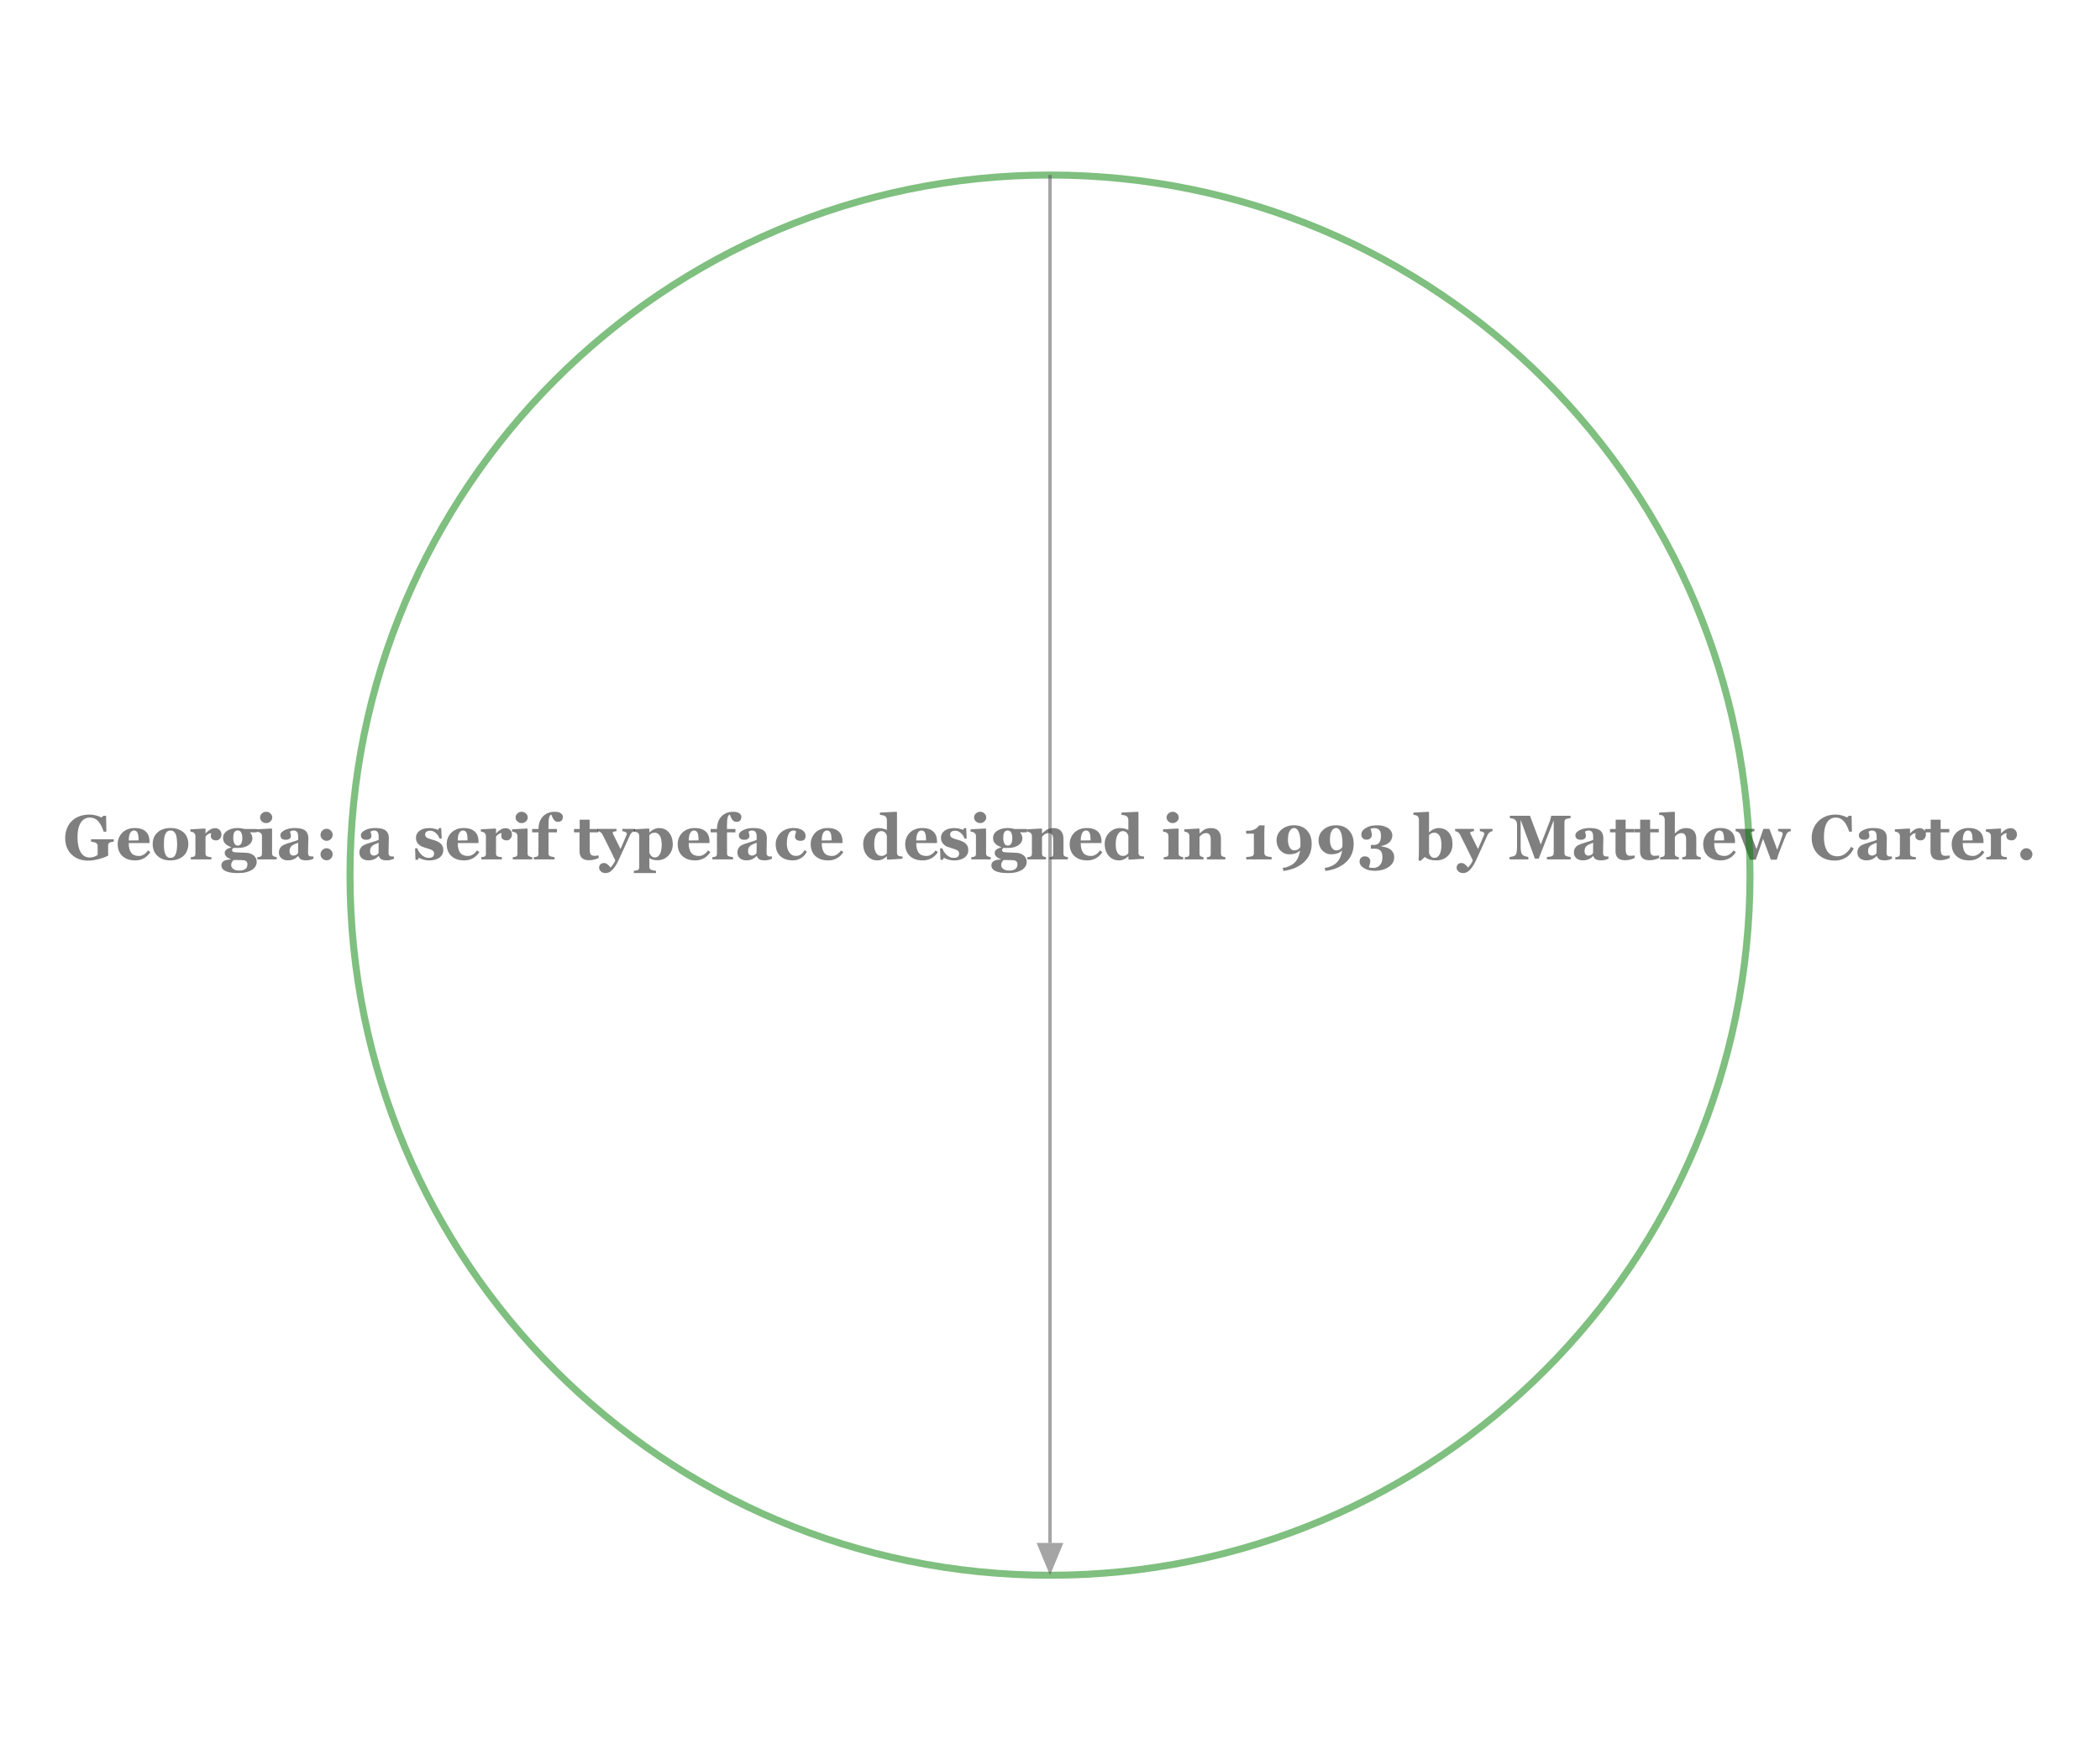 <?xml version="1.0" encoding="UTF-8"?>
<svg xmlns="http://www.w3.org/2000/svg" xmlns:xlink="http://www.w3.org/1999/xlink" width="600pt" height="500pt" viewBox="0 0 600 500" version="1.1">
<defs>
<g>
<symbol overflow="visible" id="glyph0-0">
<path style="stroke:none;" d="M 2.25 0 L 2.25 -13.5 L 15.75 -13.5 L 15.75 0 Z M 3.375 -1.125 L 14.625 -1.125 L 14.625 -12.375 L 3.375 -12.375 Z M 3.375 -1.125 "/>
</symbol>
<symbol overflow="visible" id="glyph0-1">
<path style="stroke:none;" d="M 14.5 -5.078 C 14.312 -5.055 14.145 -5.031 14 -5 C 13.863 -4.977 13.691 -4.938 13.484 -4.875 C 13.242 -4.789 13.082 -4.66 13 -4.484 C 12.926 -4.316 12.891 -4.133 12.891 -3.938 L 12.891 -2.484 C 12.891 -2.191 12.891 -1.957 12.891 -1.781 C 12.898 -1.602 12.91 -1.379 12.922 -1.109 C 12.336 -0.766 11.473 -0.438 10.328 -0.125 C 9.18 0.188 8.129 0.344 7.172 0.344 C 6.266 0.344 5.414 0.207 4.625 -0.062 C 3.844 -0.344 3.148 -0.758 2.547 -1.312 C 1.953 -1.852 1.484 -2.523 1.141 -3.328 C 0.797 -4.141 0.625 -5.07 0.625 -6.125 C 0.625 -7.094 0.785 -7.988 1.109 -8.812 C 1.43 -9.645 1.895 -10.359 2.5 -10.953 C 3.102 -11.547 3.832 -12.004 4.688 -12.328 C 5.551 -12.648 6.504 -12.812 7.547 -12.812 C 8.254 -12.812 8.91 -12.723 9.516 -12.547 C 10.117 -12.367 10.613 -12.18 11 -11.984 L 11.547 -12.469 L 12.312 -12.469 L 12.391 -7.922 L 11.625 -7.922 C 11.176 -9.285 10.641 -10.297 10.016 -10.953 C 9.398 -11.617 8.617 -11.953 7.672 -11.953 C 6.547 -11.953 5.676 -11.457 5.062 -10.469 C 4.445 -9.488 4.141 -8.133 4.141 -6.406 C 4.141 -4.57 4.438 -3.133 5.031 -2.094 C 5.633 -1.062 6.488 -0.547 7.594 -0.547 C 8.113 -0.547 8.57 -0.625 8.969 -0.781 C 9.375 -0.938 9.688 -1.113 9.906 -1.312 L 9.906 -3.844 C 9.906 -4.062 9.863 -4.238 9.781 -4.375 C 9.707 -4.52 9.555 -4.645 9.328 -4.75 C 9.16 -4.832 8.941 -4.898 8.672 -4.953 C 8.41 -5.004 8.191 -5.047 8.016 -5.078 L 8.016 -5.75 L 14.5 -5.75 Z M 14.5 -5.078 "/>
</symbol>
<symbol overflow="visible" id="glyph0-2">
<path style="stroke:none;" d="M 9.953 -2.094 C 9.754 -1.758 9.508 -1.445 9.219 -1.156 C 8.926 -0.863 8.598 -0.609 8.234 -0.391 C 7.836 -0.172 7.438 -0.004 7.031 0.109 C 6.633 0.223 6.176 0.281 5.656 0.281 C 4.781 0.281 4.031 0.16 3.406 -0.078 C 2.781 -0.328 2.258 -0.66 1.844 -1.078 C 1.438 -1.492 1.129 -1.984 0.922 -2.547 C 0.723 -3.117 0.625 -3.734 0.625 -4.391 C 0.625 -4.992 0.734 -5.566 0.953 -6.109 C 1.172 -6.66 1.484 -7.148 1.891 -7.578 C 2.285 -7.992 2.785 -8.328 3.391 -8.578 C 4.004 -8.836 4.688 -8.969 5.438 -8.969 C 6.25 -8.969 6.922 -8.867 7.453 -8.672 C 7.984 -8.473 8.422 -8.195 8.766 -7.844 C 9.098 -7.508 9.336 -7.113 9.484 -6.656 C 9.641 -6.207 9.719 -5.734 9.719 -5.234 L 9.719 -4.672 L 3.781 -4.672 C 3.781 -3.461 4.008 -2.547 4.469 -1.922 C 4.938 -1.297 5.676 -0.984 6.688 -0.984 C 7.227 -0.984 7.719 -1.133 8.156 -1.438 C 8.602 -1.738 8.984 -2.117 9.297 -2.578 Z M 6.594 -5.438 C 6.594 -5.789 6.578 -6.148 6.547 -6.516 C 6.516 -6.891 6.453 -7.191 6.359 -7.422 C 6.266 -7.703 6.129 -7.91 5.953 -8.047 C 5.785 -8.191 5.566 -8.266 5.297 -8.266 C 4.848 -8.266 4.488 -8.035 4.219 -7.578 C 3.945 -7.117 3.801 -6.395 3.781 -5.406 Z M 6.594 -5.438 "/>
</symbol>
<symbol overflow="visible" id="glyph0-3">
<path style="stroke:none;" d="M 9.484 -7.688 C 9.922 -7.281 10.25 -6.797 10.469 -6.234 C 10.695 -5.672 10.812 -5.062 10.812 -4.406 C 10.812 -3.75 10.695 -3.133 10.469 -2.562 C 10.25 -1.988 9.926 -1.492 9.5 -1.078 C 9.031 -0.641 8.473 -0.301 7.828 -0.062 C 7.191 0.164 6.461 0.281 5.641 0.281 C 4.922 0.281 4.258 0.18 3.656 -0.016 C 3.062 -0.223 2.531 -0.535 2.062 -0.953 C 1.613 -1.336 1.258 -1.816 1 -2.391 C 0.75 -2.973 0.625 -3.625 0.625 -4.344 C 0.625 -5.039 0.734 -5.664 0.953 -6.219 C 1.18 -6.77 1.523 -7.258 1.984 -7.688 C 2.41 -8.094 2.941 -8.406 3.578 -8.625 C 4.211 -8.852 4.926 -8.969 5.719 -8.969 C 6.531 -8.969 7.25 -8.852 7.875 -8.625 C 8.5 -8.406 9.035 -8.094 9.484 -7.688 Z M 7.234 -1.594 C 7.359 -1.914 7.453 -2.312 7.516 -2.781 C 7.578 -3.25 7.609 -3.797 7.609 -4.422 C 7.609 -4.828 7.578 -5.297 7.516 -5.828 C 7.461 -6.359 7.379 -6.773 7.266 -7.078 C 7.117 -7.441 6.922 -7.727 6.672 -7.938 C 6.422 -8.156 6.109 -8.266 5.734 -8.266 C 5.316 -8.266 4.984 -8.148 4.734 -7.922 C 4.484 -7.691 4.289 -7.395 4.156 -7.031 C 4.031 -6.695 3.941 -6.305 3.891 -5.859 C 3.848 -5.41 3.828 -4.941 3.828 -4.453 C 3.828 -3.816 3.848 -3.285 3.891 -2.859 C 3.93 -2.441 4.031 -2.023 4.188 -1.609 C 4.32 -1.242 4.516 -0.957 4.766 -0.75 C 5.023 -0.539 5.348 -0.438 5.734 -0.438 C 6.086 -0.438 6.391 -0.531 6.641 -0.719 C 6.891 -0.914 7.086 -1.207 7.234 -1.594 Z M 7.234 -1.594 "/>
</symbol>
<symbol overflow="visible" id="glyph0-4">
<path style="stroke:none;" d="M 9.266 -7.109 C 9.266 -6.66 9.125 -6.27 8.844 -5.938 C 8.57 -5.602 8.211 -5.438 7.766 -5.438 C 7.336 -5.438 6.973 -5.539 6.672 -5.75 C 6.379 -5.969 6.234 -6.289 6.234 -6.719 C 6.234 -6.914 6.242 -7.07 6.266 -7.188 C 6.297 -7.301 6.328 -7.41 6.359 -7.516 C 6.086 -7.504 5.801 -7.41 5.5 -7.234 C 5.195 -7.055 4.938 -6.82 4.719 -6.531 L 4.719 -1.703 C 4.719 -1.492 4.75 -1.32 4.812 -1.188 C 4.875 -1.062 4.984 -0.957 5.141 -0.875 C 5.266 -0.812 5.473 -0.758 5.766 -0.719 C 6.055 -0.676 6.266 -0.648 6.391 -0.641 L 6.391 0 L 0.516 0 L 0.516 -0.641 C 0.66 -0.648 0.805 -0.664 0.953 -0.688 C 1.098 -0.707 1.227 -0.738 1.344 -0.781 C 1.531 -0.844 1.656 -0.941 1.719 -1.078 C 1.789 -1.211 1.828 -1.383 1.828 -1.594 L 1.828 -6.719 C 1.828 -6.926 1.773 -7.113 1.672 -7.281 C 1.578 -7.445 1.457 -7.582 1.312 -7.688 C 1.207 -7.75 1.07 -7.801 0.906 -7.844 C 0.75 -7.895 0.578 -7.93 0.391 -7.953 L 0.391 -8.594 L 4.578 -8.828 L 4.719 -8.688 L 4.719 -7.422 L 4.75 -7.422 C 5.156 -7.891 5.582 -8.254 6.031 -8.516 C 6.488 -8.785 6.961 -8.922 7.453 -8.922 C 7.992 -8.922 8.43 -8.75 8.766 -8.406 C 9.098 -8.07 9.266 -7.641 9.266 -7.109 Z M 9.266 -7.109 "/>
</symbol>
<symbol overflow="visible" id="glyph0-5">
<path style="stroke:none;" d="M 10.359 -7.734 L 8.422 -7.734 C 8.648 -7.473 8.82 -7.195 8.938 -6.906 C 9.051 -6.625 9.109 -6.328 9.109 -6.016 C 9.109 -5.617 9 -5.238 8.781 -4.875 C 8.562 -4.52 8.273 -4.234 7.922 -4.016 C 7.566 -3.785 7.148 -3.602 6.672 -3.469 C 6.191 -3.344 5.672 -3.281 5.109 -3.281 L 3.672 -3.281 C 3.598 -3.227 3.52 -3.145 3.438 -3.031 C 3.352 -2.914 3.312 -2.805 3.312 -2.703 C 3.312 -2.453 3.41 -2.273 3.609 -2.172 C 3.816 -2.066 4.191 -2.008 4.734 -2 C 5.266 -1.988 5.801 -1.969 6.344 -1.938 C 6.895 -1.906 7.289 -1.883 7.531 -1.875 C 7.863 -1.863 8.195 -1.797 8.531 -1.672 C 8.863 -1.555 9.156 -1.398 9.406 -1.203 C 9.676 -0.992 9.898 -0.727 10.078 -0.406 C 10.254 -0.094 10.344 0.27 10.344 0.688 C 10.344 1.133 10.234 1.551 10.016 1.938 C 9.797 2.332 9.469 2.676 9.031 2.969 C 8.57 3.258 8.02 3.488 7.375 3.656 C 6.727 3.82 5.926 3.906 4.969 3.906 C 3.426 3.906 2.254 3.719 1.453 3.344 C 0.648 2.969 0.25 2.406 0.25 1.656 C 0.25 1.188 0.461 0.801 0.891 0.5 C 1.328 0.207 2.004 0.047 2.922 0.016 L 2.922 -0.094 C 2.379 -0.27 1.957 -0.508 1.656 -0.812 C 1.352 -1.113 1.203 -1.461 1.203 -1.859 C 1.203 -2.109 1.258 -2.316 1.375 -2.484 C 1.5 -2.66 1.656 -2.812 1.844 -2.938 C 2.008 -3.051 2.207 -3.145 2.438 -3.219 C 2.676 -3.301 2.875 -3.363 3.031 -3.406 L 3.031 -3.5 C 2.238 -3.801 1.656 -4.16 1.281 -4.578 C 0.914 -5.004 0.734 -5.52 0.734 -6.125 C 0.734 -6.988 1.129 -7.676 1.922 -8.188 C 2.711 -8.707 3.719 -8.969 4.938 -8.969 C 5.332 -8.969 5.719 -8.93 6.094 -8.859 C 6.469 -8.797 6.75 -8.738 6.938 -8.688 L 10.359 -8.688 Z M 6.234 -6.062 C 6.234 -6.738 6.125 -7.273 5.906 -7.672 C 5.688 -8.078 5.352 -8.281 4.906 -8.281 C 4.676 -8.281 4.473 -8.223 4.297 -8.109 C 4.129 -8.004 3.992 -7.848 3.891 -7.641 C 3.797 -7.441 3.727 -7.207 3.688 -6.938 C 3.656 -6.676 3.641 -6.406 3.641 -6.125 C 3.641 -5.488 3.75 -4.961 3.969 -4.547 C 4.195 -4.141 4.516 -3.938 4.922 -3.938 C 5.348 -3.938 5.672 -4.117 5.891 -4.484 C 6.117 -4.859 6.234 -5.383 6.234 -6.062 Z M 7.703 1.328 C 7.703 1.129 7.645 0.93 7.531 0.734 C 7.426 0.535 7.18 0.375 6.797 0.25 C 6.586 0.219 6.238 0.195 5.75 0.188 C 5.27 0.176 4.609 0.172 3.766 0.172 C 3.555 0.348 3.383 0.555 3.25 0.797 C 3.113 1.035 3.047 1.32 3.047 1.656 C 3.047 1.801 3.082 1.961 3.156 2.141 C 3.238 2.316 3.367 2.484 3.547 2.641 C 3.754 2.805 3.984 2.938 4.234 3.031 C 4.484 3.133 4.863 3.188 5.375 3.188 C 6.133 3.188 6.711 3.035 7.109 2.734 C 7.504 2.441 7.703 1.973 7.703 1.328 Z M 7.703 1.328 "/>
</symbol>
<symbol overflow="visible" id="glyph0-6">
<path style="stroke:none;" d="M 6.062 0 L 0.516 0 L 0.516 -0.641 C 0.66 -0.648 0.805 -0.664 0.953 -0.688 C 1.098 -0.707 1.227 -0.738 1.344 -0.781 C 1.531 -0.844 1.66 -0.941 1.734 -1.078 C 1.805 -1.211 1.844 -1.383 1.844 -1.594 L 1.844 -6.719 C 1.844 -6.914 1.797 -7.094 1.703 -7.25 C 1.609 -7.406 1.492 -7.531 1.359 -7.625 C 1.254 -7.695 1.094 -7.766 0.875 -7.828 C 0.656 -7.891 0.461 -7.93 0.297 -7.953 L 0.297 -8.594 L 4.594 -8.828 L 4.734 -8.688 L 4.734 -1.719 C 4.734 -1.508 4.773 -1.332 4.859 -1.188 C 4.953 -1.039 5.078 -0.938 5.234 -0.875 C 5.359 -0.82 5.488 -0.773 5.625 -0.734 C 5.77 -0.691 5.914 -0.66 6.062 -0.641 Z M 4.781 -11.984 C 4.781 -11.547 4.609 -11.164 4.266 -10.844 C 3.922 -10.531 3.516 -10.375 3.047 -10.375 C 2.578 -10.375 2.172 -10.531 1.828 -10.844 C 1.484 -11.164 1.312 -11.547 1.312 -11.984 C 1.312 -12.43 1.484 -12.812 1.828 -13.125 C 2.172 -13.445 2.578 -13.609 3.047 -13.609 C 3.523 -13.609 3.93 -13.445 4.266 -13.125 C 4.609 -12.812 4.781 -12.43 4.781 -11.984 Z M 4.781 -11.984 "/>
</symbol>
<symbol overflow="visible" id="glyph0-7">
<path style="stroke:none;" d="M 10.562 -0.188 C 10.301 -0.07 9.992 0.031 9.641 0.125 C 9.285 0.219 8.914 0.266 8.531 0.266 C 7.801 0.266 7.266 0.16 6.922 -0.047 C 6.586 -0.266 6.359 -0.57 6.234 -0.969 L 6.188 -0.969 C 5.988 -0.77 5.797 -0.598 5.609 -0.453 C 5.422 -0.316 5.223 -0.203 5.016 -0.109 C 4.742 0.023 4.477 0.117 4.219 0.172 C 3.969 0.234 3.613 0.266 3.156 0.266 C 2.477 0.266 1.895 0.066 1.406 -0.328 C 0.926 -0.734 0.688 -1.266 0.688 -1.922 C 0.688 -2.305 0.738 -2.629 0.844 -2.891 C 0.957 -3.16 1.109 -3.398 1.297 -3.609 C 1.473 -3.797 1.676 -3.945 1.906 -4.062 C 2.145 -4.188 2.398 -4.301 2.672 -4.406 C 3.203 -4.602 3.832 -4.805 4.562 -5.016 C 5.301 -5.223 5.844 -5.41 6.188 -5.578 L 6.188 -6.422 C 6.188 -6.566 6.176 -6.758 6.156 -7 C 6.133 -7.238 6.082 -7.441 6 -7.609 C 5.914 -7.797 5.785 -7.953 5.609 -8.078 C 5.441 -8.203 5.211 -8.266 4.922 -8.266 C 4.66 -8.266 4.441 -8.227 4.266 -8.156 C 4.098 -8.082 3.961 -8.008 3.859 -7.938 C 3.879 -7.82 3.926 -7.645 4 -7.406 C 4.082 -7.164 4.125 -6.93 4.125 -6.703 C 4.125 -6.609 4.098 -6.484 4.047 -6.328 C 3.992 -6.18 3.922 -6.066 3.828 -5.984 C 3.691 -5.859 3.539 -5.766 3.375 -5.703 C 3.207 -5.641 2.953 -5.609 2.609 -5.609 C 2.109 -5.609 1.734 -5.723 1.484 -5.953 C 1.234 -6.191 1.109 -6.504 1.109 -6.891 C 1.109 -7.223 1.238 -7.52 1.5 -7.781 C 1.758 -8.039 2.078 -8.254 2.453 -8.422 C 2.816 -8.598 3.238 -8.734 3.719 -8.828 C 4.207 -8.922 4.656 -8.969 5.062 -8.969 C 5.633 -8.969 6.156 -8.93 6.625 -8.859 C 7.102 -8.797 7.531 -8.66 7.906 -8.453 C 8.27 -8.242 8.555 -7.945 8.766 -7.562 C 8.984 -7.176 9.094 -6.664 9.094 -6.031 C 9.094 -5.375 9.078 -4.594 9.047 -3.688 C 9.023 -2.781 9.016 -2.18 9.016 -1.891 C 9.016 -1.629 9.051 -1.422 9.125 -1.266 C 9.207 -1.109 9.332 -0.992 9.5 -0.922 C 9.602 -0.879 9.758 -0.852 9.969 -0.844 C 10.188 -0.832 10.383 -0.828 10.562 -0.828 Z M 6.188 -4.766 C 5.863 -4.648 5.539 -4.52 5.219 -4.375 C 4.895 -4.238 4.629 -4.086 4.422 -3.922 C 4.203 -3.766 4.031 -3.555 3.906 -3.297 C 3.789 -3.047 3.734 -2.75 3.734 -2.406 C 3.734 -1.945 3.832 -1.613 4.031 -1.406 C 4.238 -1.195 4.5 -1.094 4.812 -1.094 C 5.133 -1.094 5.398 -1.16 5.609 -1.297 C 5.816 -1.43 6 -1.594 6.156 -1.781 Z M 6.188 -4.766 "/>
</symbol>
<symbol overflow="visible" id="glyph0-8">
<path style="stroke:none;" d="M 5.047 -7.016 C 5.047 -6.555 4.875 -6.156 4.531 -5.812 C 4.188 -5.477 3.781 -5.312 3.312 -5.312 C 2.844 -5.312 2.438 -5.477 2.094 -5.812 C 1.75 -6.145 1.578 -6.547 1.578 -7.016 C 1.578 -7.484 1.75 -7.891 2.094 -8.234 C 2.438 -8.578 2.844 -8.75 3.312 -8.75 C 3.781 -8.75 4.188 -8.578 4.531 -8.234 C 4.875 -7.891 5.047 -7.484 5.047 -7.016 Z M 5.047 -1.453 C 5.047 -0.992 4.875 -0.594 4.531 -0.25 C 4.188 0.082 3.781 0.25 3.312 0.25 C 2.844 0.25 2.438 0.082 2.094 -0.25 C 1.75 -0.582 1.578 -0.984 1.578 -1.453 C 1.578 -1.922 1.75 -2.328 2.094 -2.672 C 2.438 -3.016 2.844 -3.188 3.312 -3.188 C 3.781 -3.188 4.188 -3.016 4.531 -2.672 C 4.875 -2.328 5.047 -1.922 5.047 -1.453 Z M 5.047 -1.453 "/>
</symbol>
<symbol overflow="visible" id="glyph0-9">
<path style="stroke:none;" d=""/>
</symbol>
<symbol overflow="visible" id="glyph0-10">
<path style="stroke:none;" d="M 4.578 0.297 C 4.016 0.297 3.457 0.211 2.906 0.047 C 2.363 -0.117 1.945 -0.297 1.656 -0.484 L 1.391 0.109 L 0.703 0.109 L 0.594 -3.172 L 1.234 -3.172 C 1.316 -2.898 1.461 -2.598 1.672 -2.266 C 1.879 -1.941 2.113 -1.645 2.375 -1.375 C 2.645 -1.113 2.957 -0.891 3.312 -0.703 C 3.664 -0.523 4.047 -0.438 4.453 -0.438 C 4.984 -0.438 5.379 -0.539 5.641 -0.75 C 5.898 -0.957 6.031 -1.281 6.031 -1.719 C 6.031 -1.945 5.973 -2.133 5.859 -2.281 C 5.742 -2.438 5.582 -2.57 5.375 -2.688 C 5.145 -2.801 4.895 -2.898 4.625 -2.984 C 4.352 -3.066 4.02 -3.164 3.625 -3.281 C 3.227 -3.406 2.883 -3.523 2.594 -3.641 C 2.312 -3.766 2.02 -3.953 1.719 -4.203 C 1.445 -4.43 1.234 -4.707 1.078 -5.031 C 0.922 -5.352 0.844 -5.738 0.844 -6.188 C 0.844 -7.008 1.188 -7.676 1.875 -8.188 C 2.57 -8.695 3.484 -8.953 4.609 -8.953 C 5.148 -8.953 5.645 -8.895 6.094 -8.781 C 6.539 -8.676 6.914 -8.562 7.219 -8.438 L 7.406 -8.953 L 8.062 -8.953 L 8.203 -5.953 L 7.578 -5.953 C 7.379 -6.566 7.031 -7.094 6.531 -7.531 C 6.031 -7.977 5.492 -8.203 4.922 -8.203 C 4.473 -8.203 4.117 -8.109 3.859 -7.922 C 3.598 -7.734 3.469 -7.473 3.469 -7.141 C 3.469 -6.691 3.656 -6.367 4.031 -6.172 C 4.414 -5.973 4.945 -5.785 5.625 -5.609 C 6.676 -5.336 7.441 -4.969 7.922 -4.5 C 8.41 -4.039 8.656 -3.445 8.656 -2.719 C 8.656 -1.758 8.281 -1.016 7.531 -0.484 C 6.781 0.035 5.797 0.297 4.578 0.297 Z M 4.578 0.297 "/>
</symbol>
<symbol overflow="visible" id="glyph0-11">
<path style="stroke:none;" d="M 8.828 -12.125 C 8.828 -11.977 8.801 -11.816 8.75 -11.641 C 8.707 -11.461 8.633 -11.312 8.531 -11.188 C 8.406 -11.039 8.266 -10.926 8.109 -10.844 C 7.961 -10.77 7.734 -10.734 7.422 -10.734 C 6.961 -10.734 6.598 -10.895 6.328 -11.219 C 6.066 -11.539 5.789 -12.078 5.5 -12.828 C 5.258 -12.734 5.066 -12.477 4.922 -12.062 C 4.773 -11.645 4.703 -10.75 4.703 -9.375 L 4.703 -8.688 L 7.125 -8.688 L 7.125 -7.734 L 4.719 -7.734 L 4.719 -1.672 C 4.719 -1.453 4.77 -1.273 4.875 -1.141 C 4.977 -1.016 5.117 -0.926 5.297 -0.875 C 5.43 -0.82 5.613 -0.773 5.844 -0.734 C 6.07 -0.691 6.273 -0.66 6.453 -0.641 L 6.453 0 L 0.531 0 L 0.531 -0.641 C 0.676 -0.648 0.82 -0.664 0.969 -0.688 C 1.113 -0.707 1.242 -0.738 1.359 -0.781 C 1.547 -0.844 1.672 -0.941 1.734 -1.078 C 1.805 -1.211 1.844 -1.383 1.844 -1.594 L 1.844 -7.734 L 0.047 -7.734 L 0.047 -8.688 L 1.844 -8.688 C 1.844 -9.312 1.93 -9.914 2.109 -10.5 C 2.285 -11.094 2.566 -11.617 2.953 -12.078 C 3.316 -12.535 3.801 -12.906 4.406 -13.188 C 5.008 -13.469 5.723 -13.609 6.547 -13.609 C 7.266 -13.609 7.82 -13.469 8.219 -13.188 C 8.625 -12.914 8.828 -12.562 8.828 -12.125 Z M 8.828 -12.125 "/>
</symbol>
<symbol overflow="visible" id="glyph0-12">
<path style="stroke:none;" d="M 7.047 -0.406 C 6.672 -0.238 6.27 -0.094 5.844 0.031 C 5.414 0.164 4.895 0.234 4.281 0.234 C 3.363 0.234 2.68 0.016 2.234 -0.422 C 1.797 -0.867 1.578 -1.508 1.578 -2.344 L 1.578 -7.734 L 0 -7.734 L 0 -8.688 L 1.625 -8.688 L 1.625 -11.344 L 4.469 -11.344 L 4.469 -8.688 L 6.938 -8.688 L 6.938 -7.734 L 4.484 -7.734 L 4.484 -2.922 C 4.484 -2.234 4.578 -1.742 4.766 -1.453 C 4.961 -1.172 5.305 -1.031 5.797 -1.031 C 5.953 -1.031 6.172 -1.039 6.453 -1.062 C 6.734 -1.082 6.93 -1.109 7.047 -1.141 Z M 7.047 -0.406 "/>
</symbol>
<symbol overflow="visible" id="glyph0-13">
<path style="stroke:none;" d="M 10.438 -8.078 C 10.176 -8.035 9.922 -7.938 9.672 -7.781 C 9.422 -7.625 9.211 -7.379 9.047 -7.047 C 8.547 -5.973 8.031 -4.832 7.5 -3.625 C 6.969 -2.426 6.375 -1.129 5.719 0.266 C 5.352 1.055 5 1.688 4.656 2.156 C 4.32 2.625 4.004 2.984 3.703 3.234 C 3.422 3.473 3.145 3.645 2.875 3.75 C 2.602 3.852 2.328 3.906 2.047 3.906 C 1.484 3.906 1.031 3.75 0.688 3.438 C 0.344 3.125 0.172 2.773 0.172 2.391 C 0.172 2.223 0.191 2.066 0.234 1.922 C 0.273 1.785 0.352 1.645 0.469 1.5 C 0.562 1.363 0.707 1.25 0.906 1.156 C 1.102 1.07 1.328 1.031 1.578 1.031 C 1.898 1.031 2.211 1.145 2.516 1.375 C 2.816 1.602 3.129 1.922 3.453 2.328 C 3.641 2.129 3.875 1.836 4.156 1.453 C 4.445 1.066 4.66 0.672 4.797 0.266 C 4.098 -1.191 3.477 -2.457 2.938 -3.531 C 2.395 -4.613 1.789 -5.816 1.125 -7.141 C 0.977 -7.422 0.781 -7.641 0.531 -7.797 C 0.289 -7.953 0.031 -8.047 -0.25 -8.078 L -0.25 -8.719 L 5.141 -8.719 L 5.141 -8.078 C 4.93 -8.066 4.695 -8.02 4.438 -7.938 C 4.176 -7.863 4.047 -7.758 4.047 -7.625 C 4.047 -7.582 4.055 -7.531 4.078 -7.469 C 4.098 -7.414 4.129 -7.336 4.172 -7.234 C 4.367 -6.828 4.648 -6.258 5.016 -5.531 C 5.391 -4.801 5.816 -3.945 6.297 -2.969 C 6.66 -3.789 6.969 -4.504 7.219 -5.109 C 7.477 -5.711 7.727 -6.301 7.969 -6.875 C 8.031 -7.031 8.066 -7.148 8.078 -7.234 C 8.086 -7.316 8.094 -7.375 8.094 -7.406 C 8.094 -7.508 8.039 -7.598 7.938 -7.672 C 7.832 -7.754 7.707 -7.828 7.562 -7.891 C 7.414 -7.941 7.273 -7.984 7.141 -8.016 C 7.004 -8.047 6.895 -8.066 6.812 -8.078 L 6.812 -8.719 L 10.438 -8.719 Z M 10.438 -8.078 "/>
</symbol>
<symbol overflow="visible" id="glyph0-14">
<path style="stroke:none;" d="M 11.219 -4.281 C 11.219 -3.039 10.801 -1.977 9.969 -1.094 C 9.145 -0.207 8.102 0.234 6.844 0.234 C 6.281 0.234 5.82 0.176 5.469 0.062 C 5.113 -0.051 4.82 -0.191 4.594 -0.359 L 4.531 -0.359 L 4.531 2.109 C 4.531 2.316 4.57 2.492 4.656 2.641 C 4.75 2.797 4.879 2.91 5.047 2.984 C 5.203 3.047 5.426 3.102 5.719 3.156 C 6.008 3.207 6.25 3.238 6.438 3.25 L 6.438 3.906 L 0.094 3.906 L 0.094 3.25 C 0.238 3.238 0.422 3.219 0.641 3.188 C 0.867 3.156 1.039 3.117 1.156 3.078 C 1.344 3.016 1.469 2.906 1.531 2.75 C 1.602 2.594 1.641 2.414 1.641 2.219 L 1.641 -6.766 C 1.617 -6.961 1.57 -7.133 1.5 -7.281 C 1.426 -7.426 1.312 -7.555 1.156 -7.672 C 1.031 -7.742 0.867 -7.801 0.672 -7.844 C 0.484 -7.895 0.297 -7.93 0.109 -7.953 L 0.109 -8.594 L 4.391 -8.828 L 4.531 -8.703 L 4.531 -7.734 L 4.594 -7.719 C 4.977 -8.113 5.406 -8.414 5.875 -8.625 C 6.352 -8.844 6.82 -8.953 7.281 -8.953 C 8.5 -8.953 9.457 -8.52 10.156 -7.656 C 10.863 -6.801 11.219 -5.676 11.219 -4.281 Z M 8.062 -4.25 C 8.062 -4.688 8.023 -5.102 7.953 -5.5 C 7.891 -5.906 7.781 -6.266 7.625 -6.578 C 7.469 -6.898 7.254 -7.156 6.984 -7.344 C 6.723 -7.531 6.406 -7.625 6.031 -7.625 C 5.656 -7.625 5.352 -7.555 5.125 -7.422 C 4.895 -7.285 4.695 -7.113 4.531 -6.906 L 4.531 -1.922 C 4.562 -1.805 4.625 -1.656 4.719 -1.469 C 4.82 -1.289 4.926 -1.145 5.031 -1.031 C 5.176 -0.875 5.344 -0.754 5.531 -0.672 C 5.719 -0.598 5.922 -0.562 6.141 -0.562 C 6.723 -0.562 7.188 -0.875 7.531 -1.5 C 7.883 -2.125 8.062 -3.039 8.062 -4.25 Z M 8.062 -4.25 "/>
</symbol>
<symbol overflow="visible" id="glyph0-15">
<path style="stroke:none;" d="M 5.531 0.281 C 4.719 0.281 4 0.16 3.375 -0.078 C 2.75 -0.316 2.234 -0.641 1.828 -1.047 C 1.422 -1.461 1.117 -1.953 0.922 -2.516 C 0.723 -3.086 0.625 -3.707 0.625 -4.375 C 0.625 -4.988 0.742 -5.566 0.984 -6.109 C 1.234 -6.66 1.566 -7.145 1.984 -7.562 C 2.41 -7.988 2.941 -8.328 3.578 -8.578 C 4.211 -8.836 4.91 -8.969 5.672 -8.969 C 6.754 -8.969 7.609 -8.766 8.234 -8.359 C 8.859 -7.953 9.172 -7.406 9.172 -6.719 C 9.172 -6.289 9.062 -5.945 8.844 -5.688 C 8.625 -5.438 8.238 -5.312 7.688 -5.312 C 7.25 -5.312 6.879 -5.414 6.578 -5.625 C 6.285 -5.832 6.141 -6.109 6.141 -6.453 C 6.141 -6.734 6.188 -7.016 6.281 -7.297 C 6.375 -7.578 6.43 -7.797 6.453 -7.953 C 6.391 -8.055 6.305 -8.133 6.203 -8.188 C 6.109 -8.238 5.953 -8.266 5.734 -8.266 C 5.473 -8.266 5.234 -8.203 5.016 -8.078 C 4.797 -7.961 4.594 -7.75 4.406 -7.438 C 4.227 -7.145 4.082 -6.75 3.969 -6.25 C 3.863 -5.758 3.812 -5.172 3.812 -4.484 C 3.812 -3.441 4.055 -2.598 4.547 -1.953 C 5.035 -1.316 5.617 -1 6.297 -1 C 6.953 -1 7.469 -1.145 7.844 -1.438 C 8.227 -1.727 8.57 -2.141 8.875 -2.672 L 9.531 -2.219 C 9.352 -1.852 9.141 -1.523 8.891 -1.234 C 8.641 -0.941 8.336 -0.68 7.984 -0.453 C 7.609 -0.211 7.227 -0.031 6.844 0.094 C 6.469 0.219 6.031 0.281 5.531 0.281 Z M 5.531 0.281 "/>
</symbol>
<symbol overflow="visible" id="glyph0-16">
<path style="stroke:none;" d="M 11.875 -0.188 L 7.547 0.078 L 7.406 -0.047 L 7.406 -0.859 L 7.344 -0.875 C 7.062 -0.562 6.676 -0.289 6.188 -0.062 C 5.695 0.164 5.203 0.281 4.703 0.281 C 3.516 0.281 2.535 -0.156 1.766 -1.031 C 1.004 -1.914 0.625 -3.055 0.625 -4.453 C 0.625 -5.68 1.051 -6.738 1.906 -7.625 C 2.77 -8.508 3.812 -8.953 5.031 -8.953 C 5.508 -8.953 5.957 -8.895 6.375 -8.781 C 6.801 -8.676 7.141 -8.551 7.391 -8.406 L 7.391 -11.281 C 7.391 -11.5 7.344 -11.703 7.25 -11.891 C 7.164 -12.086 7.051 -12.238 6.906 -12.344 C 6.727 -12.469 6.5 -12.555 6.219 -12.609 C 5.945 -12.672 5.676 -12.711 5.406 -12.734 L 5.406 -13.375 L 10.156 -13.609 L 10.281 -13.469 L 10.281 -1.938 C 10.281 -1.719 10.316 -1.531 10.391 -1.375 C 10.461 -1.227 10.582 -1.109 10.75 -1.016 C 10.875 -0.953 11.051 -0.906 11.281 -0.875 C 11.52 -0.844 11.719 -0.828 11.875 -0.828 Z M 7.391 -1.75 L 7.391 -6.719 C 7.348 -6.852 7.289 -7 7.219 -7.156 C 7.145 -7.32 7.047 -7.477 6.922 -7.625 C 6.797 -7.75 6.633 -7.859 6.438 -7.953 C 6.25 -8.047 6.031 -8.094 5.781 -8.094 C 5.195 -8.094 4.719 -7.758 4.344 -7.094 C 3.969 -6.438 3.781 -5.504 3.781 -4.297 C 3.781 -3.828 3.812 -3.398 3.875 -3.016 C 3.945 -2.641 4.066 -2.297 4.234 -1.984 C 4.398 -1.672 4.617 -1.426 4.891 -1.25 C 5.16 -1.082 5.484 -1 5.859 -1 C 6.211 -1 6.504 -1.066 6.734 -1.203 C 6.973 -1.336 7.191 -1.52 7.391 -1.75 Z M 7.391 -1.75 "/>
</symbol>
<symbol overflow="visible" id="glyph0-17">
<path style="stroke:none;" d="M 12.109 0 L 6.828 0 L 6.828 -0.641 C 6.93 -0.648 7.062 -0.664 7.219 -0.688 C 7.383 -0.707 7.504 -0.738 7.578 -0.781 C 7.703 -0.844 7.789 -0.93 7.844 -1.047 C 7.895 -1.172 7.922 -1.352 7.922 -1.594 L 7.922 -5.719 C 7.922 -6.312 7.812 -6.758 7.594 -7.062 C 7.375 -7.363 7.051 -7.516 6.625 -7.516 C 6.395 -7.516 6.176 -7.477 5.969 -7.406 C 5.77 -7.332 5.57 -7.234 5.375 -7.109 C 5.207 -6.984 5.07 -6.859 4.969 -6.734 C 4.863 -6.617 4.781 -6.516 4.719 -6.422 L 4.719 -1.703 C 4.719 -1.492 4.742 -1.316 4.797 -1.172 C 4.859 -1.035 4.957 -0.938 5.094 -0.875 C 5.188 -0.82 5.301 -0.773 5.438 -0.734 C 5.582 -0.691 5.723 -0.66 5.859 -0.641 L 5.859 0 L 0.516 0 L 0.516 -0.641 C 0.66 -0.648 0.805 -0.664 0.953 -0.688 C 1.098 -0.707 1.227 -0.738 1.344 -0.781 C 1.531 -0.844 1.656 -0.941 1.719 -1.078 C 1.789 -1.211 1.828 -1.383 1.828 -1.594 L 1.828 -6.719 C 1.828 -6.895 1.781 -7.07 1.688 -7.25 C 1.594 -7.426 1.469 -7.57 1.312 -7.688 C 1.207 -7.75 1.07 -7.801 0.906 -7.844 C 0.75 -7.895 0.578 -7.93 0.391 -7.953 L 0.391 -8.594 L 4.578 -8.828 L 4.719 -8.688 L 4.719 -7.422 L 4.75 -7.422 C 4.914 -7.566 5.113 -7.738 5.344 -7.938 C 5.582 -8.145 5.801 -8.316 6 -8.453 C 6.207 -8.586 6.488 -8.703 6.844 -8.797 C 7.195 -8.898 7.57 -8.953 7.969 -8.953 C 8.926 -8.953 9.645 -8.68 10.125 -8.141 C 10.602 -7.598 10.844 -6.879 10.844 -5.984 L 10.844 -1.672 C 10.844 -1.461 10.875 -1.289 10.938 -1.156 C 11 -1.031 11.117 -0.93 11.297 -0.859 C 11.391 -0.816 11.504 -0.773 11.641 -0.734 C 11.773 -0.691 11.93 -0.66 12.109 -0.641 Z M 12.109 0 "/>
</symbol>
<symbol overflow="visible" id="glyph0-18">
<path style="stroke:none;" d="M 8.312 0 L 1.062 0 L 1.062 -0.672 C 1.238 -0.68 1.52 -0.707 1.906 -0.75 C 2.289 -0.801 2.551 -0.848 2.688 -0.891 C 2.863 -0.953 3 -1.051 3.094 -1.188 C 3.195 -1.332 3.25 -1.531 3.25 -1.781 L 3.25 -7.344 L 1.031 -7.344 L 1.031 -8.188 L 1.516 -8.188 C 2.023 -8.188 2.461 -8.238 2.828 -8.344 C 3.203 -8.457 3.516 -8.594 3.766 -8.75 C 4.016 -8.914 4.219 -9.086 4.375 -9.266 C 4.539 -9.441 4.672 -9.598 4.766 -9.734 L 6.312 -9.734 C 6.289 -9.348 6.27 -8.898 6.25 -8.391 C 6.238 -7.879 6.234 -7.422 6.234 -7.016 L 6.234 -1.875 C 6.234 -1.664 6.273 -1.484 6.359 -1.328 C 6.453 -1.172 6.586 -1.051 6.766 -0.969 C 6.91 -0.895 7.16 -0.828 7.516 -0.766 C 7.879 -0.711 8.145 -0.68 8.312 -0.672 Z M 8.312 0 "/>
</symbol>
<symbol overflow="visible" id="glyph0-19">
<path style="stroke:none;" d="M 10.766 -4.469 C 10.766 -2.332 10.039 -0.586 8.594 0.766 C 7.156 2.117 5.188 2.961 2.688 3.297 L 2.484 2.422 L 3.422 2.266 C 4.141 2.055 4.734 1.789 5.203 1.469 C 5.68 1.156 6.07 0.785 6.375 0.359 C 6.695 -0.086 6.938 -0.555 7.094 -1.047 C 7.258 -1.535 7.383 -2.039 7.469 -2.562 C 6.957 -2.113 6.457 -1.816 5.969 -1.672 C 5.488 -1.523 4.945 -1.453 4.344 -1.453 C 3.844 -1.453 3.367 -1.551 2.922 -1.75 C 2.484 -1.957 2.102 -2.234 1.781 -2.578 C 1.457 -2.93 1.203 -3.352 1.016 -3.844 C 0.828 -4.344 0.734 -4.879 0.734 -5.453 C 0.734 -6.691 1.207 -7.719 2.156 -8.531 C 3.113 -9.344 4.301 -9.75 5.719 -9.75 C 7.258 -9.75 8.484 -9.27 9.391 -8.312 C 10.305 -7.352 10.766 -6.07 10.766 -4.469 Z M 7.547 -3.984 C 7.547 -4.066 7.547 -4.164 7.547 -4.281 C 7.555 -4.395 7.562 -4.508 7.562 -4.625 C 7.562 -6.031 7.395 -7.102 7.062 -7.844 C 6.727 -8.594 6.289 -8.969 5.75 -8.969 C 5.227 -8.969 4.801 -8.68 4.469 -8.109 C 4.145 -7.547 3.984 -6.727 3.984 -5.656 C 3.984 -4.719 4.148 -3.969 4.484 -3.406 C 4.816 -2.852 5.254 -2.578 5.797 -2.578 C 6.129 -2.578 6.438 -2.645 6.719 -2.781 C 7.008 -2.914 7.281 -3.172 7.531 -3.547 C 7.531 -3.578 7.531 -3.629 7.531 -3.703 C 7.539 -3.773 7.547 -3.867 7.547 -3.984 Z M 7.547 -3.984 "/>
</symbol>
<symbol overflow="visible" id="glyph0-20">
<path style="stroke:none;" d="M 9.109 -2.953 C 9.461 -2.723 9.754 -2.41 9.984 -2.016 C 10.223 -1.629 10.344 -1.148 10.344 -0.578 C 10.344 0.516 9.816 1.426 8.766 2.156 C 7.711 2.883 6.363 3.25 4.719 3.25 C 3.531 3.25 2.52 2.992 1.688 2.484 C 0.863 1.973 0.453 1.348 0.453 0.609 C 0.453 0.191 0.582 -0.156 0.844 -0.438 C 1.113 -0.727 1.473 -0.875 1.922 -0.875 C 2.391 -0.875 2.77 -0.75 3.062 -0.5 C 3.352 -0.25 3.5 0.082 3.5 0.5 C 3.5 0.789 3.445 1.113 3.344 1.469 C 3.25 1.82 3.172 2.082 3.109 2.25 C 3.242 2.312 3.41 2.359 3.609 2.391 C 3.816 2.422 4.055 2.438 4.328 2.438 C 4.672 2.438 5.004 2.379 5.328 2.266 C 5.648 2.148 5.93 1.969 6.172 1.719 C 6.43 1.457 6.629 1.148 6.766 0.797 C 6.898 0.441 6.969 -0.023 6.969 -0.609 C 6.969 -0.941 6.938 -1.258 6.875 -1.562 C 6.812 -1.863 6.703 -2.125 6.547 -2.344 C 6.379 -2.57 6.148 -2.75 5.859 -2.875 C 5.578 -3 5.219 -3.062 4.781 -3.062 L 3.672 -3.062 L 3.672 -4.125 L 4.453 -4.125 C 5.191 -4.125 5.727 -4.344 6.062 -4.781 C 6.395 -5.219 6.562 -5.883 6.562 -6.781 C 6.562 -7.5 6.398 -8.035 6.078 -8.391 C 5.754 -8.754 5.289 -8.938 4.688 -8.938 C 4.457 -8.938 4.258 -8.922 4.094 -8.891 C 3.926 -8.867 3.754 -8.82 3.578 -8.75 C 3.641 -8.551 3.719 -8.273 3.812 -7.922 C 3.906 -7.566 3.953 -7.258 3.953 -7 C 3.953 -6.582 3.805 -6.25 3.516 -6 C 3.234 -5.758 2.863 -5.641 2.406 -5.641 C 1.957 -5.641 1.602 -5.781 1.344 -6.062 C 1.082 -6.352 0.953 -6.707 0.953 -7.125 C 0.953 -7.844 1.375 -8.457 2.219 -8.969 C 3.062 -9.488 4.117 -9.75 5.391 -9.75 C 6.266 -9.75 6.988 -9.645 7.562 -9.438 C 8.145 -9.227 8.602 -8.977 8.938 -8.688 C 9.27 -8.395 9.5 -8.078 9.625 -7.734 C 9.75 -7.398 9.812 -7.098 9.812 -6.828 C 9.812 -6.566 9.754 -6.273 9.641 -5.953 C 9.535 -5.629 9.379 -5.344 9.172 -5.094 C 8.91 -4.801 8.57 -4.547 8.156 -4.328 C 7.738 -4.109 7.254 -3.941 6.703 -3.828 L 6.703 -3.688 C 7.078 -3.656 7.484 -3.582 7.922 -3.469 C 8.367 -3.352 8.766 -3.18 9.109 -2.953 Z M 9.109 -2.953 "/>
</symbol>
<symbol overflow="visible" id="glyph0-21">
<path style="stroke:none;" d="M 11 -4.297 C 11 -2.984 10.562 -1.891 9.688 -1.016 C 8.82 -0.148 7.719 0.281 6.375 0.281 C 5.863 0.281 5.422 0.242 5.047 0.172 C 4.672 0.098 4.359 0.008 4.109 -0.094 C 3.836 -0.207 3.617 -0.316 3.453 -0.422 C 3.297 -0.535 3.172 -0.625 3.078 -0.688 L 1.812 0.453 L 1.297 0.25 C 1.328 -0.176 1.352 -0.641 1.375 -1.141 C 1.395 -1.648 1.406 -2.328 1.406 -3.172 L 1.406 -11.406 C 1.406 -11.625 1.359 -11.828 1.266 -12.016 C 1.18 -12.211 1.062 -12.359 0.906 -12.453 C 0.789 -12.523 0.625 -12.586 0.406 -12.641 C 0.195 -12.691 0.004 -12.723 -0.172 -12.734 L -0.172 -13.375 L 4.172 -13.609 L 4.297 -13.469 L 4.297 -7.75 L 4.344 -7.75 C 4.781 -8.164 5.223 -8.469 5.672 -8.656 C 6.117 -8.852 6.566 -8.953 7.016 -8.953 C 8.254 -8.953 9.227 -8.531 9.938 -7.688 C 10.645 -6.852 11 -5.723 11 -4.297 Z M 7.844 -4.188 C 7.844 -4.633 7.805 -5.062 7.734 -5.469 C 7.672 -5.883 7.562 -6.254 7.406 -6.578 C 7.238 -6.891 7.023 -7.141 6.766 -7.328 C 6.516 -7.523 6.195 -7.625 5.812 -7.625 C 5.457 -7.625 5.16 -7.562 4.922 -7.438 C 4.691 -7.32 4.484 -7.148 4.297 -6.922 L 4.297 -1.812 C 4.328 -1.695 4.391 -1.539 4.484 -1.344 C 4.586 -1.156 4.691 -1.008 4.797 -0.906 C 4.93 -0.75 5.078 -0.629 5.234 -0.547 C 5.391 -0.473 5.613 -0.438 5.906 -0.438 C 6.5 -0.438 6.969 -0.766 7.312 -1.422 C 7.664 -2.078 7.844 -3 7.844 -4.188 Z M 7.844 -4.188 "/>
</symbol>
<symbol overflow="visible" id="glyph0-22">
<path style="stroke:none;" d="M 17.75 0 L 10.984 0 L 10.984 -0.688 C 11.18 -0.707 11.426 -0.734 11.719 -0.766 C 12.008 -0.805 12.207 -0.852 12.312 -0.906 C 12.531 -0.988 12.688 -1.109 12.781 -1.266 C 12.875 -1.422 12.922 -1.613 12.922 -1.844 L 12.922 -11.156 L 8.625 -0.203 L 7.531 -0.203 C 7.469 -0.398 7.332 -0.785 7.125 -1.359 C 6.926 -1.93 6.758 -2.391 6.625 -2.734 L 3.469 -11.297 L 3.469 -3.719 C 3.469 -2.988 3.516 -2.438 3.609 -2.062 C 3.711 -1.688 3.875 -1.41 4.094 -1.234 C 4.238 -1.109 4.5 -0.988 4.875 -0.875 C 5.25 -0.77 5.516 -0.707 5.672 -0.688 L 5.672 0 L 0.312 0 L 0.312 -0.688 C 0.457 -0.707 0.691 -0.742 1.016 -0.797 C 1.348 -0.859 1.625 -0.969 1.844 -1.125 C 2.07 -1.289 2.227 -1.566 2.312 -1.953 C 2.395 -2.348 2.438 -2.906 2.438 -3.625 L 2.438 -9.797 C 2.438 -10.172 2.391 -10.484 2.297 -10.734 C 2.203 -10.984 2.062 -11.18 1.875 -11.328 C 1.633 -11.516 1.391 -11.633 1.141 -11.688 C 0.898 -11.738 0.656 -11.77 0.406 -11.781 L 0.406 -12.469 L 6.141 -12.469 L 9.219 -4.234 L 11.812 -10.922 C 11.895 -11.172 11.977 -11.461 12.062 -11.797 C 12.145 -12.141 12.191 -12.363 12.203 -12.469 L 17.734 -12.469 L 17.734 -11.781 C 17.547 -11.77 17.348 -11.742 17.141 -11.703 C 16.93 -11.672 16.734 -11.629 16.547 -11.578 C 16.316 -11.504 16.164 -11.383 16.094 -11.219 C 16.02 -11.051 15.984 -10.867 15.984 -10.672 L 15.984 -1.844 C 15.984 -1.625 16.02 -1.441 16.094 -1.297 C 16.164 -1.16 16.316 -1.039 16.547 -0.938 C 16.66 -0.883 16.852 -0.832 17.125 -0.781 C 17.395 -0.738 17.602 -0.707 17.75 -0.688 Z M 17.75 0 "/>
</symbol>
<symbol overflow="visible" id="glyph0-23">
<path style="stroke:none;" d="M 11.938 0 L 6.641 0 L 6.641 -0.641 C 6.766 -0.648 6.906 -0.664 7.062 -0.688 C 7.219 -0.707 7.332 -0.738 7.406 -0.781 C 7.531 -0.844 7.617 -0.93 7.672 -1.047 C 7.723 -1.172 7.75 -1.352 7.75 -1.594 L 7.75 -5.719 C 7.75 -6.32 7.633 -6.77 7.406 -7.062 C 7.176 -7.363 6.852 -7.516 6.438 -7.516 C 6.207 -7.516 5.988 -7.477 5.781 -7.406 C 5.582 -7.332 5.383 -7.234 5.188 -7.109 C 5.02 -6.984 4.883 -6.859 4.781 -6.734 C 4.676 -6.617 4.594 -6.516 4.531 -6.422 L 4.531 -1.703 C 4.531 -1.484 4.555 -1.312 4.609 -1.188 C 4.66 -1.062 4.758 -0.957 4.906 -0.875 C 4.988 -0.82 5.102 -0.773 5.25 -0.734 C 5.395 -0.691 5.535 -0.66 5.672 -0.641 L 5.672 0 L 0.328 0 L 0.328 -0.641 C 0.473 -0.648 0.617 -0.664 0.766 -0.688 C 0.91 -0.707 1.039 -0.738 1.156 -0.781 C 1.344 -0.844 1.469 -0.941 1.531 -1.078 C 1.602 -1.211 1.641 -1.383 1.641 -1.594 L 1.641 -11.406 C 1.641 -11.594 1.594 -11.789 1.5 -12 C 1.414 -12.207 1.297 -12.363 1.141 -12.469 C 1.016 -12.551 0.844 -12.613 0.625 -12.656 C 0.406 -12.695 0.207 -12.723 0.031 -12.734 L 0.031 -13.375 L 4.391 -13.609 L 4.531 -13.469 L 4.531 -7.422 L 4.562 -7.422 C 4.781 -7.617 4.977 -7.797 5.156 -7.953 C 5.344 -8.117 5.562 -8.285 5.812 -8.453 C 6.031 -8.586 6.312 -8.703 6.656 -8.797 C 7.008 -8.898 7.391 -8.953 7.797 -8.953 C 8.742 -8.953 9.457 -8.68 9.938 -8.141 C 10.414 -7.598 10.656 -6.879 10.656 -5.984 L 10.656 -1.672 C 10.656 -1.461 10.688 -1.289 10.75 -1.156 C 10.812 -1.031 10.93 -0.93 11.109 -0.859 C 11.211 -0.805 11.328 -0.758 11.453 -0.719 C 11.586 -0.688 11.75 -0.66 11.938 -0.641 Z M 11.938 0 "/>
</symbol>
<symbol overflow="visible" id="glyph0-24">
<path style="stroke:none;" d="M 15.656 -8.078 C 15.395 -8.035 15.148 -7.945 14.922 -7.812 C 14.691 -7.676 14.492 -7.422 14.328 -7.047 C 13.922 -6.035 13.594 -5.223 13.344 -4.609 C 13.102 -3.992 12.758 -3.109 12.312 -1.953 C 12.219 -1.711 12.102 -1.379 11.969 -0.953 C 11.844 -0.535 11.738 -0.191 11.656 0.078 L 9.953 0.078 L 7.734 -5.891 L 5.656 0.078 L 3.969 0.078 C 3.375 -1.523 2.906 -2.766 2.562 -3.641 C 2.227 -4.523 1.773 -5.691 1.203 -7.141 C 1.098 -7.41 0.914 -7.625 0.656 -7.781 C 0.406 -7.945 0.145 -8.047 -0.125 -8.078 L -0.125 -8.719 L 5.281 -8.719 L 5.281 -8.078 C 5.07 -8.055 4.832 -8.008 4.562 -7.938 C 4.289 -7.863 4.156 -7.758 4.156 -7.625 C 4.156 -7.57 4.16 -7.52 4.172 -7.469 C 4.18 -7.426 4.207 -7.348 4.25 -7.234 C 4.406 -6.773 4.617 -6.18 4.891 -5.453 C 5.172 -4.734 5.492 -3.895 5.859 -2.938 L 7.812 -8.719 L 9.547 -8.719 L 11.781 -2.75 C 12.113 -3.645 12.375 -4.352 12.562 -4.875 C 12.75 -5.395 12.984 -6.062 13.266 -6.875 C 13.305 -7 13.328 -7.109 13.328 -7.203 C 13.336 -7.305 13.344 -7.375 13.344 -7.406 C 13.344 -7.508 13.289 -7.602 13.188 -7.688 C 13.082 -7.77 12.957 -7.836 12.812 -7.891 C 12.664 -7.941 12.52 -7.984 12.375 -8.016 C 12.238 -8.047 12.125 -8.066 12.031 -8.078 L 12.031 -8.719 L 15.656 -8.719 Z M 15.656 -8.078 "/>
</symbol>
<symbol overflow="visible" id="glyph0-25">
<path style="stroke:none;" d="M 7.141 0.328 C 6.234 0.328 5.379 0.18 4.578 -0.109 C 3.785 -0.398 3.094 -0.828 2.5 -1.391 C 1.914 -1.941 1.457 -2.625 1.125 -3.438 C 0.789 -4.25 0.625 -5.145 0.625 -6.125 C 0.625 -7.082 0.789 -7.973 1.125 -8.797 C 1.469 -9.617 1.941 -10.332 2.547 -10.938 C 3.148 -11.531 3.867 -11.988 4.703 -12.312 C 5.535 -12.645 6.43 -12.812 7.391 -12.812 C 8.078 -12.812 8.707 -12.727 9.281 -12.562 C 9.852 -12.395 10.332 -12.203 10.719 -11.984 L 11.266 -12.469 L 12.031 -12.469 L 12.109 -7.922 L 11.344 -7.922 C 10.895 -9.305 10.363 -10.32 9.75 -10.969 C 9.133 -11.625 8.383 -11.953 7.5 -11.953 C 6.406 -11.953 5.566 -11.469 4.984 -10.5 C 4.41 -9.531 4.125 -8.172 4.125 -6.422 C 4.125 -5.43 4.223 -4.582 4.422 -3.875 C 4.617 -3.176 4.875 -2.613 5.188 -2.188 C 5.531 -1.738 5.93 -1.41 6.391 -1.203 C 6.859 -0.992 7.375 -0.891 7.938 -0.891 C 8.758 -0.891 9.488 -1.113 10.125 -1.562 C 10.77 -2.008 11.359 -2.688 11.891 -3.594 L 12.641 -3.125 C 12.391 -2.613 12.102 -2.156 11.781 -1.75 C 11.457 -1.344 11.082 -0.988 10.656 -0.688 C 10.195 -0.375 9.688 -0.129 9.125 0.047 C 8.562 0.234 7.898 0.328 7.141 0.328 Z M 7.141 0.328 "/>
</symbol>
<symbol overflow="visible" id="glyph0-26">
<path style="stroke:none;" d="M 4.688 -1.453 C 4.688 -0.992 4.516 -0.594 4.172 -0.25 C 3.836 0.082 3.438 0.25 2.969 0.25 C 2.488 0.25 2.078 0.082 1.734 -0.25 C 1.391 -0.582 1.219 -0.984 1.219 -1.453 C 1.219 -1.922 1.391 -2.328 1.734 -2.672 C 2.078 -3.016 2.488 -3.188 2.969 -3.188 C 3.438 -3.188 3.836 -3.016 4.172 -2.672 C 4.516 -2.328 4.688 -1.922 4.688 -1.453 Z M 4.688 -1.453 "/>
</symbol>
</g>
</defs>
<g id="surface41">
<g style="fill:rgb(0%,0%,0%);fill-opacity:0.5;">
  <use xlink:href="#glyph0-1" x="18" y="245.506"/>
  <use xlink:href="#glyph0-2" x="33" y="245.506"/>
  <use xlink:href="#glyph0-3" x="43" y="245.506"/>
  <use xlink:href="#glyph0-4" x="54" y="245.506"/>
  <use xlink:href="#glyph0-5" x="63" y="245.506"/>
  <use xlink:href="#glyph0-6" x="73" y="245.506"/>
  <use xlink:href="#glyph0-7" x="79" y="245.506"/>
  <use xlink:href="#glyph0-8" x="90" y="245.506"/>
  <use xlink:href="#glyph0-9" x="97" y="245.506"/>
  <use xlink:href="#glyph0-7" x="102" y="245.506"/>
  <use xlink:href="#glyph0-9" x="113" y="245.506"/>
  <use xlink:href="#glyph0-10" x="118" y="245.506"/>
  <use xlink:href="#glyph0-2" x="127" y="245.506"/>
  <use xlink:href="#glyph0-4" x="137" y="245.506"/>
  <use xlink:href="#glyph0-6" x="146" y="245.506"/>
  <use xlink:href="#glyph0-11" x="152" y="245.506"/>
  <use xlink:href="#glyph0-9" x="159" y="245.506"/>
  <use xlink:href="#glyph0-12" x="164" y="245.506"/>
  <use xlink:href="#glyph0-13" x="171" y="245.506"/>
  <use xlink:href="#glyph0-14" x="181" y="245.506"/>
  <use xlink:href="#glyph0-2" x="193" y="245.506"/>
  <use xlink:href="#glyph0-11" x="203" y="245.506"/>
  <use xlink:href="#glyph0-7" x="210" y="245.506"/>
  <use xlink:href="#glyph0-15" x="221" y="245.506"/>
  <use xlink:href="#glyph0-2" x="231" y="245.506"/>
  <use xlink:href="#glyph0-9" x="241" y="245.506"/>
  <use xlink:href="#glyph0-16" x="246" y="245.506"/>
  <use xlink:href="#glyph0-2" x="258" y="245.506"/>
  <use xlink:href="#glyph0-10" x="268" y="245.506"/>
  <use xlink:href="#glyph0-6" x="277" y="245.506"/>
  <use xlink:href="#glyph0-5" x="283" y="245.506"/>
  <use xlink:href="#glyph0-17" x="293" y="245.506"/>
  <use xlink:href="#glyph0-2" x="305" y="245.506"/>
  <use xlink:href="#glyph0-16" x="315" y="245.506"/>
  <use xlink:href="#glyph0-9" x="327" y="245.506"/>
  <use xlink:href="#glyph0-6" x="332" y="245.506"/>
  <use xlink:href="#glyph0-17" x="338" y="245.506"/>
  <use xlink:href="#glyph0-9" x="350" y="245.506"/>
  <use xlink:href="#glyph0-18" x="355" y="245.506"/>
  <use xlink:href="#glyph0-19" x="364" y="245.506"/>
  <use xlink:href="#glyph0-19" x="376" y="245.506"/>
  <use xlink:href="#glyph0-20" x="388" y="245.506"/>
  <use xlink:href="#glyph0-9" x="399" y="245.506"/>
  <use xlink:href="#glyph0-21" x="404" y="245.506"/>
  <use xlink:href="#glyph0-13" x="416" y="245.506"/>
  <use xlink:href="#glyph0-9" x="426" y="245.506"/>
  <use xlink:href="#glyph0-22" x="431" y="245.506"/>
  <use xlink:href="#glyph0-7" x="449" y="245.506"/>
  <use xlink:href="#glyph0-12" x="460" y="245.506"/>
  <use xlink:href="#glyph0-12" x="467" y="245.506"/>
  <use xlink:href="#glyph0-23" x="474" y="245.506"/>
  <use xlink:href="#glyph0-2" x="486" y="245.506"/>
  <use xlink:href="#glyph0-24" x="496" y="245.506"/>
  <use xlink:href="#glyph0-9" x="512" y="245.506"/>
  <use xlink:href="#glyph0-25" x="517" y="245.506"/>
  <use xlink:href="#glyph0-7" x="530" y="245.506"/>
  <use xlink:href="#glyph0-4" x="541" y="245.506"/>
  <use xlink:href="#glyph0-12" x="550" y="245.506"/>
  <use xlink:href="#glyph0-2" x="557" y="245.506"/>
  <use xlink:href="#glyph0-4" x="567" y="245.506"/>
  <use xlink:href="#glyph0-26" x="576" y="245.506"/>
</g>
<path style="fill:none;stroke-width:2;stroke-linecap:butt;stroke-linejoin:miter;stroke:rgb(0%,50.196%,0%);stroke-opacity:0.5;stroke-miterlimit:10;" d="M 500 250 C 500 360.457 410.457 450 300 450 C 189.543 450 100 360.457 100 250 C 100 139.543 189.543 50 300 50 C 410.457 50 500 139.543 500 250 Z M 500 250 "/>
<path style="fill:none;stroke-width:1;stroke-linecap:butt;stroke-linejoin:miter;stroke:rgb(30.196%,30.196%,30.196%);stroke-opacity:0.5;stroke-miterlimit:10;" d="M 300 50 L 300 440.762 "/>
<path style=" stroke:none;fill-rule:nonzero;fill:rgb(30.196%,30.196%,30.196%);fill-opacity:0.5;" d="M 303.828 440.762 L 300 450 L 296.172 440.762 "/>
</g>
</svg>
